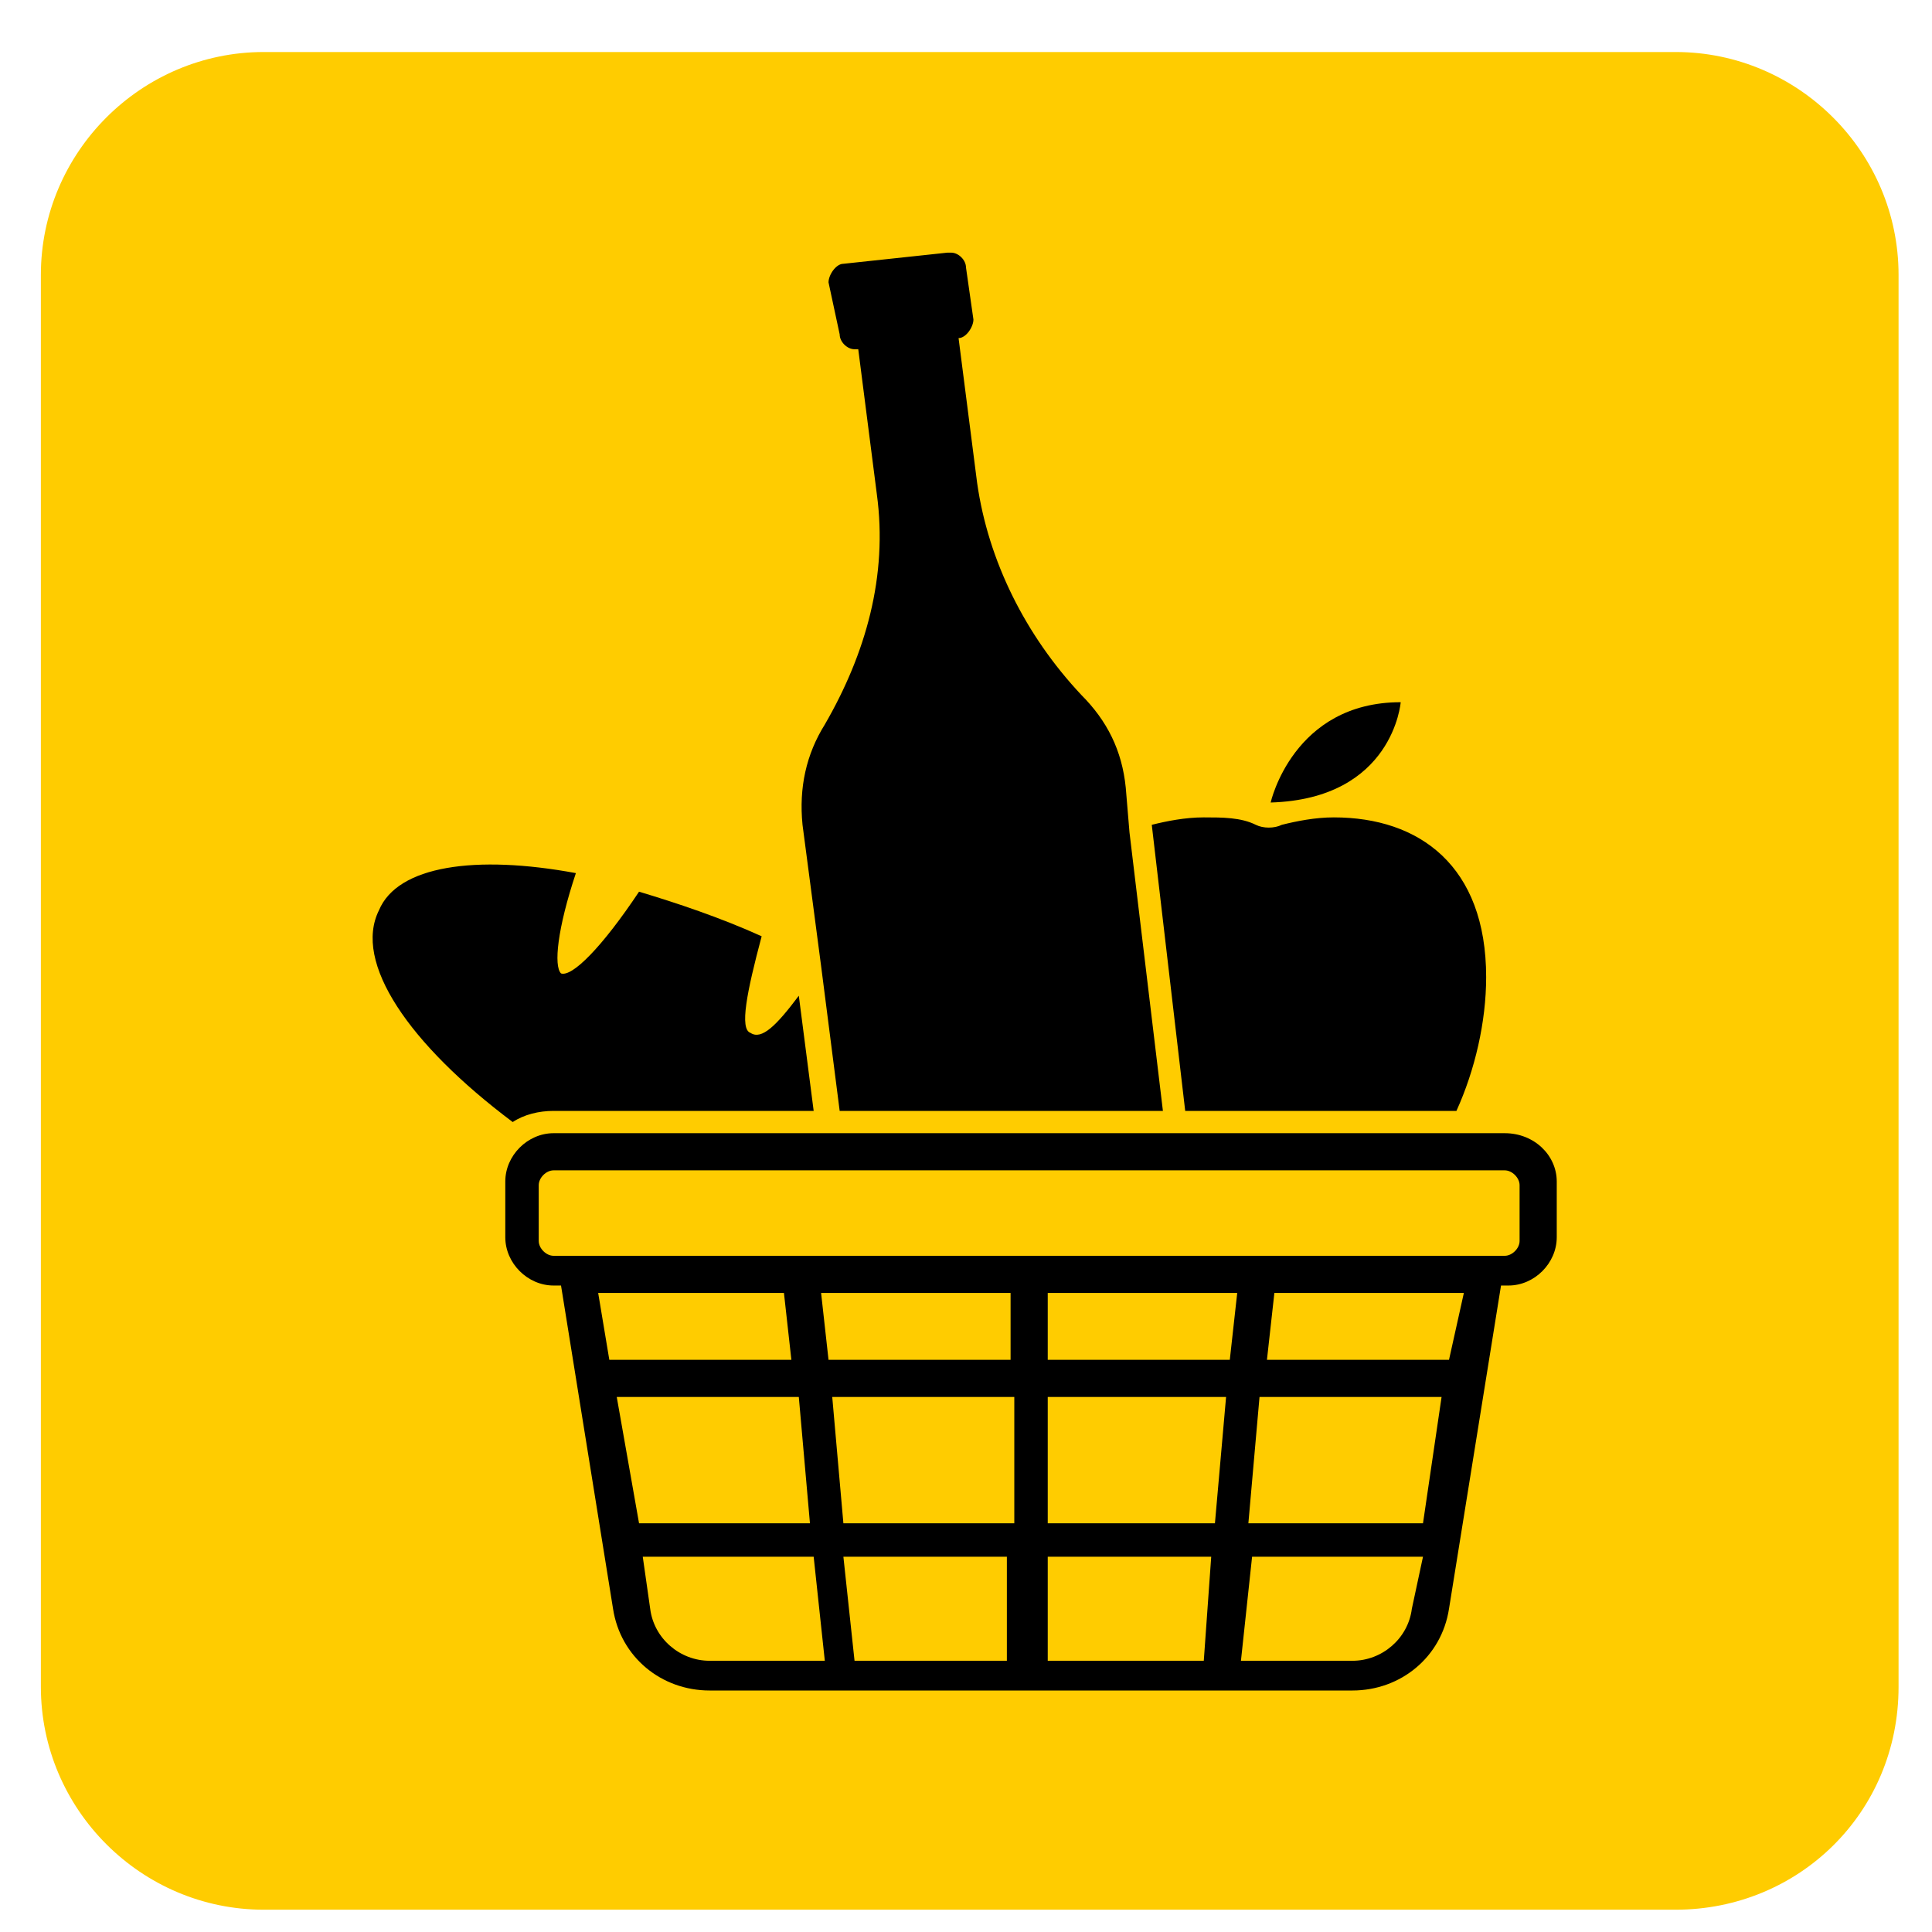 <?xml version="1.0" encoding="utf-8"?>
<!-- Generator: Adobe Illustrator 23.1.0, SVG Export Plug-In . SVG Version: 6.00 Build 0)  -->
<svg version="1.1" id="Markt" xmlns="http://www.w3.org/2000/svg" xmlns:xlink="http://www.w3.org/1999/xlink" x="0px" y="0px"
	 width="52" height="52" viewBox="0 0 52 52" style="enable-background:new 0 0 52 52;" xml:space="preserve">
<style type="text/css">
	.st0{fill:#ffcc00;}
</style>
<path class="st0" d="M45.1,51.4h-38c-3.3,0-6-2.7-6-6v-38c0-3.3,2.7-6,6-6h38c3.3,0,6,2.7,6,6v38C51.1,48.8,48.4,51.4,45.1,51.4"/>
<path d="M14.9,29.9h7l-0.4-3.1c-0.6,0.8-1,1.2-1.3,1c-0.3-0.1-0.1-1.1,0.3-2.6c-1.1-0.5-2.3-0.9-3.3-1.2c-1,1.5-1.8,2.3-2.1,2.2
	C14.9,26,15,25,15.5,23.5c-2.7-0.5-4.8-0.2-5.3,1c-0.7,1.4,0.8,3.6,3.6,5.7C14.1,30,14.5,29.9,14.9,29.9"/>
<path d="M39.2,29.9c0.5-1.1,0.8-2.4,0.8-3.6c0-3-1.8-4.3-4.1-4.3c-0.5,0-1,0.1-1.4,0.2c-0.2,0.1-0.5,0.1-0.7,0
	C33.4,22,32.9,22,32.4,22c-0.5,0-1,0.1-1.4,0.2l0.9,7.7H39.2z"/>
<path d="M37.7,18.9c-2.9,0-3.5,2.7-3.5,2.7C37.5,21.5,37.7,18.9,37.7,18.9"/>
<path d="M22.1,26l0.5,3.9h2h1.3h1.7h1.6h2.1l-0.9-7.5l-0.1-1.2c-0.1-1-0.5-1.8-1.2-2.5c-1.5-1.6-2.5-3.6-2.8-5.7l-0.5-3.9l0,0
	c0.2,0,0.4-0.3,0.4-0.5l-0.2-1.4c0-0.2-0.2-0.4-0.4-0.4c0,0,0,0-0.1,0l-2.8,0.3c-0.2,0-0.4,0.3-0.4,0.5L22.6,9
	c0,0.2,0.2,0.4,0.4,0.4c0,0,0,0,0.1,0l0,0l0.5,3.9c0.3,2.2-0.3,4.3-1.4,6.2c-0.5,0.8-0.7,1.7-0.6,2.7L22.1,26z"/>
<path d="M40.5,30.5H14.9c-0.7,0-1.3,0.6-1.3,1.3v1.5c0,0.7,0.6,1.3,1.3,1.3h0.2l1.4,8.7c0.2,1.3,1.3,2.2,2.6,2.2h17.3
	c1.3,0,2.4-0.9,2.6-2.2l1.4-8.7h0.2c0.7,0,1.3-0.6,1.3-1.3v-1.5C41.9,31.1,41.3,30.5,40.5,30.5 M16.4,36.6l-0.3-1.8h5l0.2,1.8H16.4z
	 M16.6,37.6h4.9l0.3,3.4h-4.6L16.6,37.6z M19.1,44.7c-0.8,0-1.5-0.6-1.6-1.4l-0.2-1.4h4.6l0.3,2.8H19.1z M27.2,44.7H23l-0.3-2.8h4.4
	V44.7z M27.2,41h-4.5l-0.3-3.4h4.9V41z M27.2,36.6h-4.9l-0.2-1.8h5.1V36.6z M32.4,44.7h-4.2v-2.8h4.4L32.4,44.7z M32.7,41h-4.5v-3.4
	H33L32.7,41z M33.1,36.6h-4.9v-1.8h5.1L33.1,36.6z M38,43.3c-0.1,0.8-0.8,1.4-1.6,1.4h-3l0.3-2.8h4.6L38,43.3z M38.3,41h-4.7
	l0.3-3.4h4.9L38.3,41z M39,36.6h-4.9l0.2-1.8h5.1L39,36.6z M40.9,33.4c0,0.2-0.2,0.4-0.4,0.4h-0.1h-0.5h-0.5H16h-0.5H15h-0.1
	c-0.2,0-0.4-0.2-0.4-0.4v-1.5c0-0.2,0.2-0.4,0.4-0.4h25.6c0.2,0,0.4,0.2,0.4,0.4V33.4z"/>
</svg>

